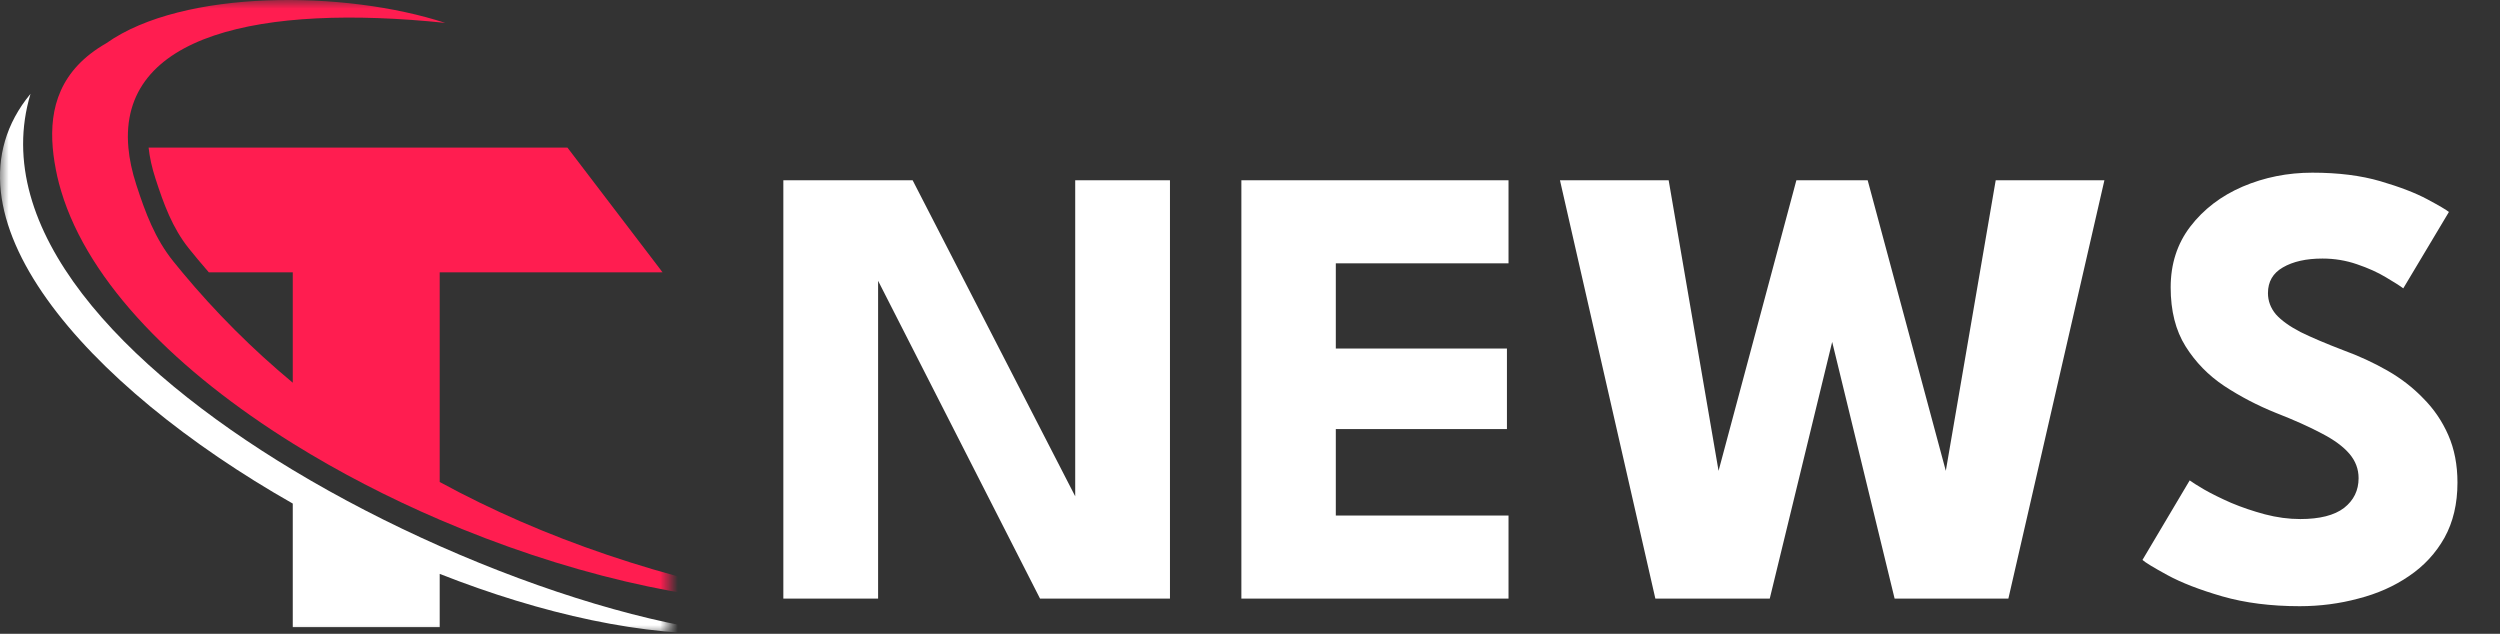 <svg width="142" height="36" viewBox="0 0 142 36" fill="none" xmlns="http://www.w3.org/2000/svg">
<rect x="0" y="0" width="142" height="36" fill="#333333" stroke="none"/>
<mask id="mask0_206_6932" style="mask-type:alpha" maskUnits="userSpaceOnUse" x="0" y="0" width="38" height="36">
<rect width="38" height="36" fill="#D9D9D9"/>
</mask>
<g mask="url(#mask0_206_6932)">
<path d="M1.734 5.328C-0.572 12.997 6.914 20.839 16.629 26.692C19.295 28.299 22.129 29.754 24.975 31.016C30.942 33.662 36.96 35.452 41.589 35.975C36.658 36.2 30.759 34.874 24.975 32.596V35.62H16.629V28.603C4.846 21.91 -3.854 12.093 1.734 5.328Z" fill="white"/>
<path d="M45.474 34.294C39.295 34.294 31.875 32.485 24.975 29.52C22.056 28.267 19.23 26.805 16.629 25.186C10.125 21.135 5.041 16.099 3.472 10.85C3.389 10.575 3.316 10.299 3.253 10.022C3.133 9.478 3.041 8.93 2.995 8.385C2.806 6.141 3.399 3.965 6.036 2.456C10.398 -0.637 19.633 -0.556 25.286 1.3C14.836 0.216 6.72 1.942 7.292 8.385C7.35 9.041 7.499 9.747 7.745 10.504C8.26 12.092 8.807 13.558 9.851 14.854C10.017 15.06 10.183 15.265 10.354 15.468C12.232 17.727 14.323 19.822 16.629 21.738V15.468H11.861C11.647 15.223 11.437 14.975 11.229 14.726C11.045 14.506 10.87 14.29 10.738 14.126C9.787 12.945 9.293 11.568 8.831 10.144C8.629 9.523 8.499 8.932 8.441 8.385H32.232L37.634 15.468H24.975V27.377C30.839 30.573 37.666 32.917 45.474 34.294Z" fill="#FF1D50"/>
</g>
<path d="M49.48 15.172L49.876 15.244V34H44.494V10.24H51.838L61.468 28.96L61.072 29.032V10.24H66.454V34H59.074L49.48 15.172ZM70.51 10.24H85.684V14.956H75.874V19.798H85.594V24.37H75.874V29.284H85.684V34H70.51V10.24ZM114.076 34H107.614L103.582 17.422H104.554L100.522 34H94.024L88.606 10.24H94.78L97.642 26.908H97.57L102.034 10.24H106.084L110.566 26.908H110.494L113.356 10.24H119.53L114.076 34ZM131.34 9.808C132.816 9.808 134.106 9.97 135.21 10.294C136.314 10.618 137.202 10.96 137.874 11.32C138.546 11.68 138.954 11.92 139.098 12.04L136.506 16.378C136.314 16.234 135.984 16.024 135.516 15.748C135.06 15.472 134.514 15.226 133.878 15.01C133.254 14.794 132.6 14.686 131.916 14.686C130.992 14.686 130.242 14.854 129.666 15.19C129.102 15.514 128.82 16 128.82 16.648C128.82 17.092 128.97 17.494 129.27 17.854C129.582 18.202 130.05 18.538 130.674 18.862C131.31 19.174 132.114 19.516 133.086 19.888C133.974 20.212 134.808 20.596 135.588 21.04C136.368 21.484 137.052 22.012 137.64 22.624C138.24 23.224 138.714 23.92 139.062 24.712C139.41 25.504 139.584 26.404 139.584 27.412C139.584 28.612 139.338 29.656 138.846 30.544C138.354 31.42 137.682 32.146 136.83 32.722C135.99 33.298 135.03 33.724 133.95 34C132.882 34.288 131.772 34.432 130.62 34.432C128.988 34.432 127.524 34.246 126.228 33.874C124.944 33.502 123.906 33.1 123.114 32.668C122.322 32.236 121.848 31.948 121.692 31.804L124.374 27.286C124.518 27.394 124.794 27.568 125.202 27.808C125.622 28.048 126.132 28.3 126.732 28.564C127.332 28.816 127.968 29.032 128.64 29.212C129.324 29.392 129.996 29.482 130.656 29.482C131.76 29.482 132.588 29.272 133.14 28.852C133.692 28.42 133.968 27.856 133.968 27.16C133.968 26.644 133.794 26.182 133.446 25.774C133.098 25.366 132.576 24.982 131.88 24.622C131.184 24.25 130.314 23.86 129.27 23.452C128.226 23.032 127.248 22.522 126.336 21.922C125.436 21.322 124.704 20.572 124.14 19.672C123.576 18.772 123.294 17.656 123.294 16.324C123.294 14.992 123.666 13.84 124.41 12.868C125.166 11.884 126.156 11.128 127.38 10.6C128.616 10.072 129.936 9.808 131.34 9.808Z" fill="white"/>
</svg>
